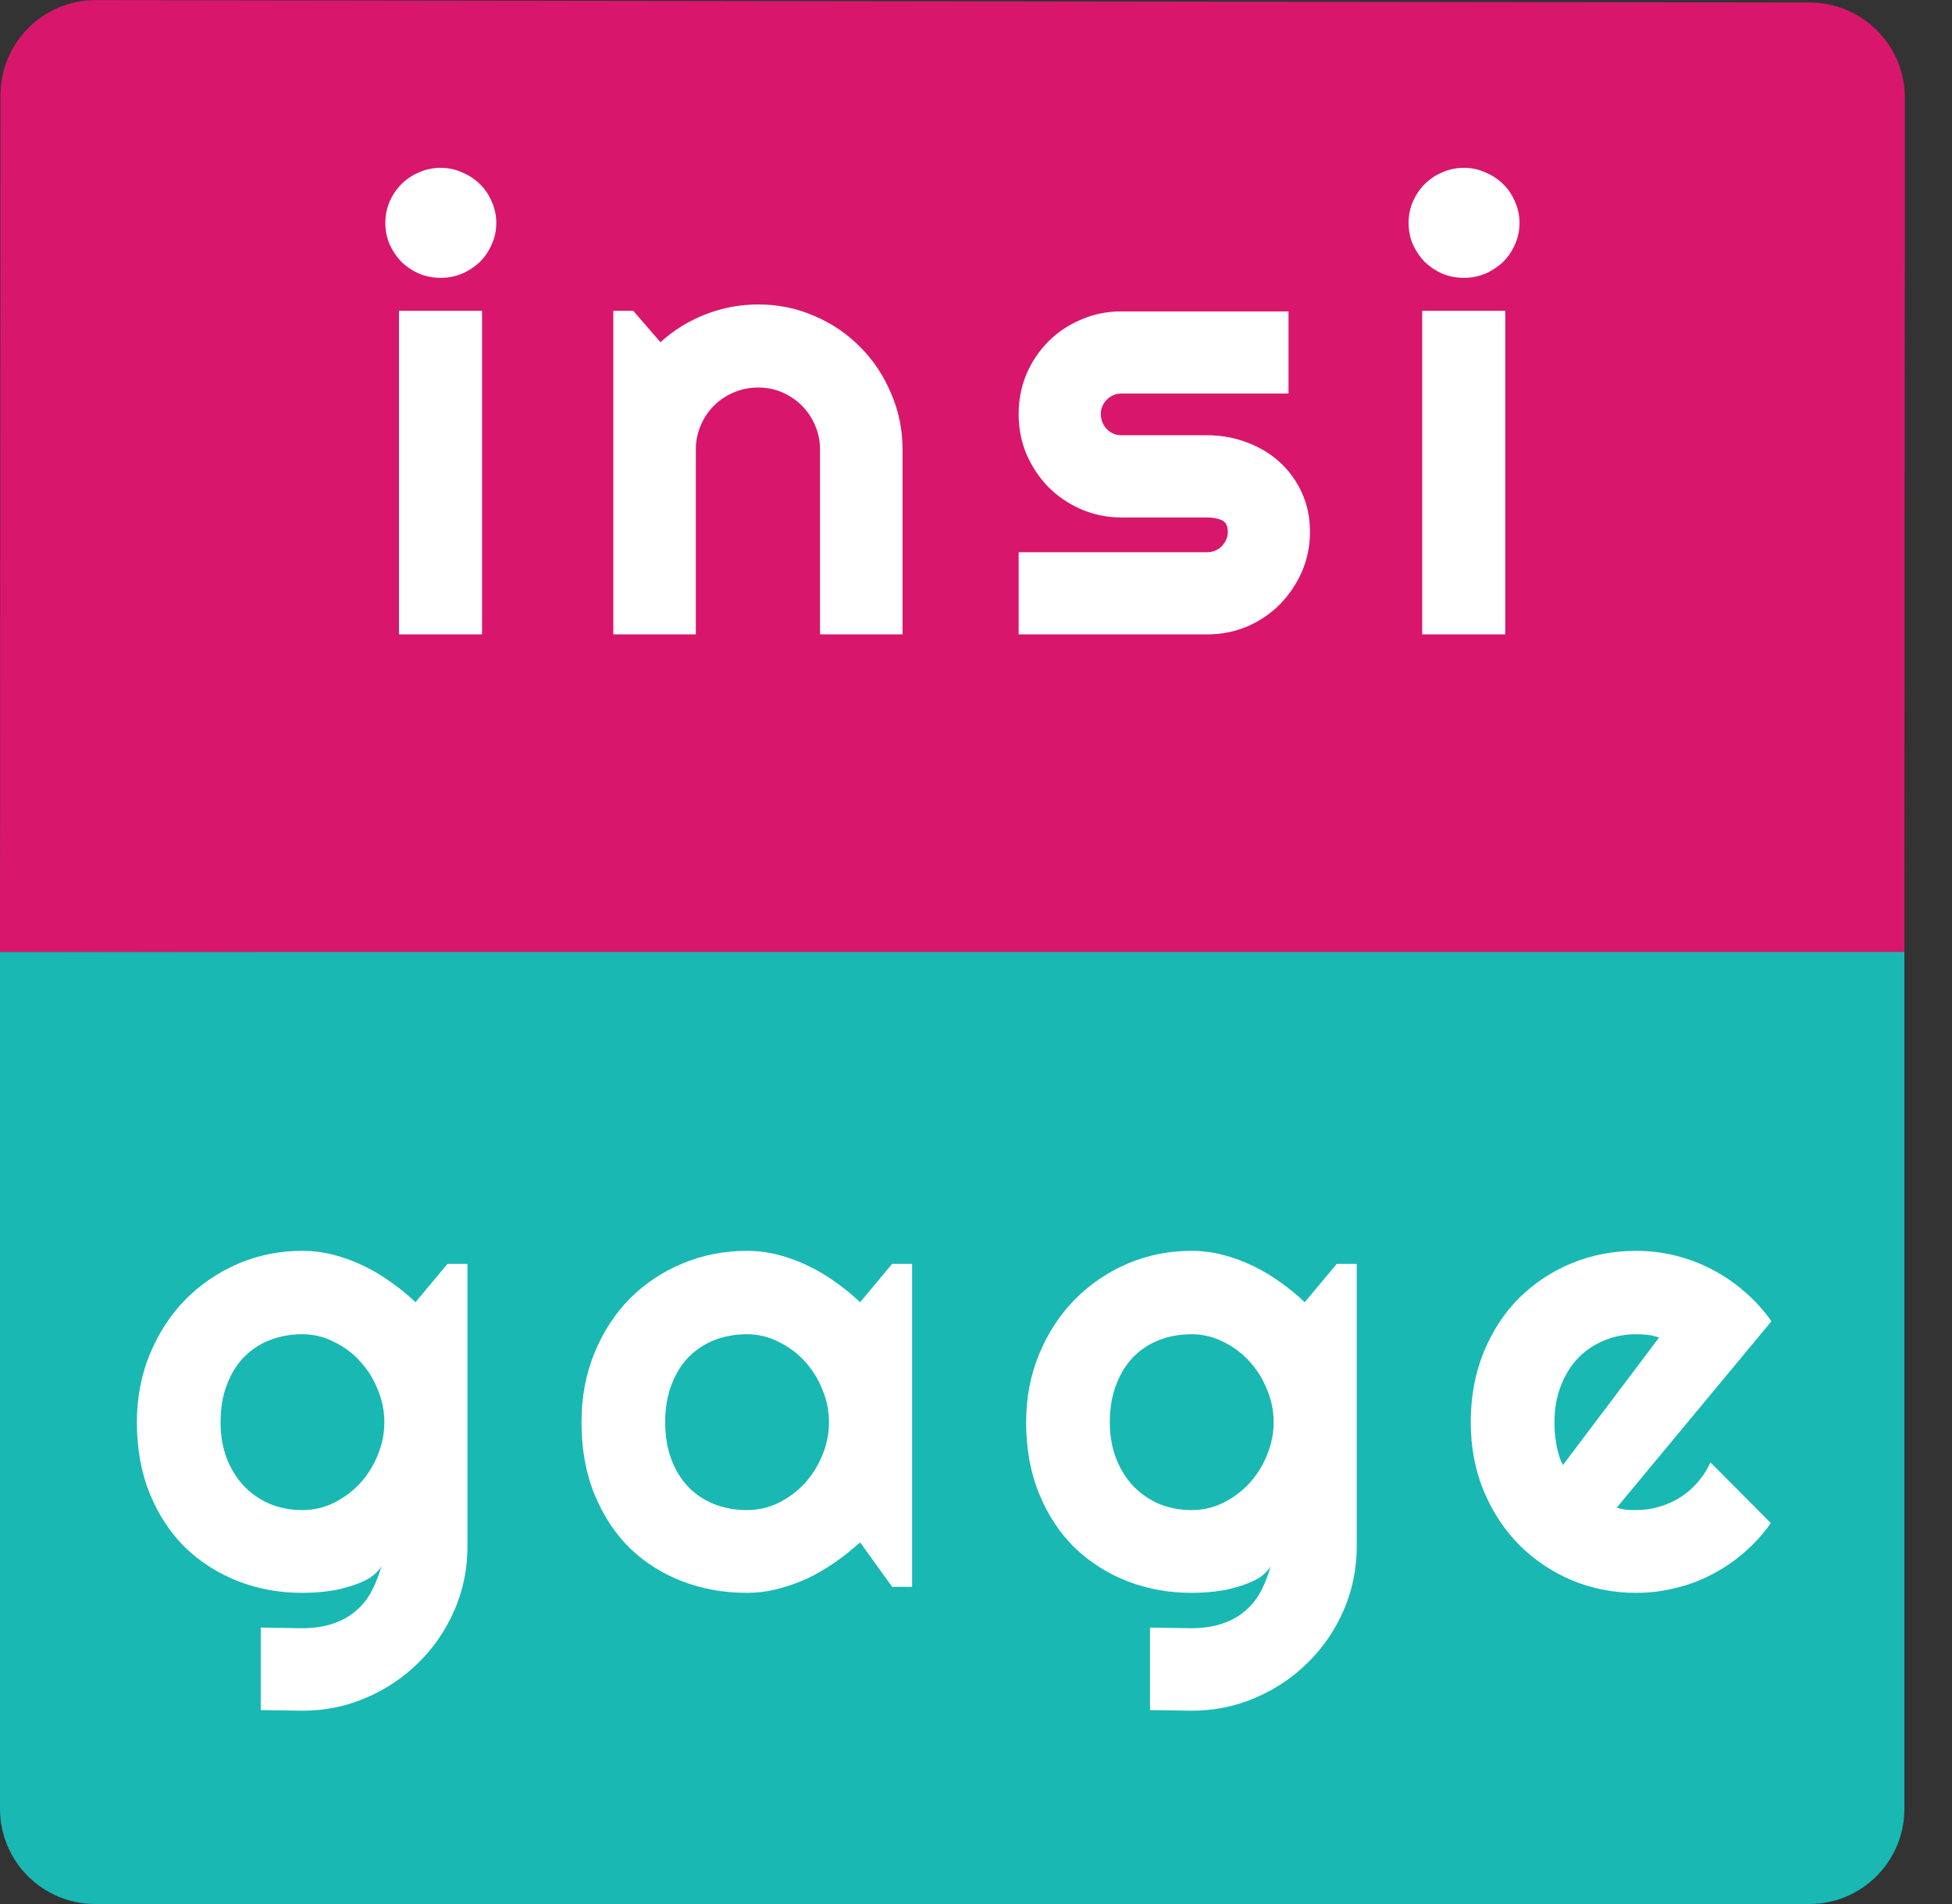 <svg width="41" height="40" viewBox="0 0 41 40" fill="none" xmlns="http://www.w3.org/2000/svg">
<rect x="0" y="0" width="41" height="40" fill="#333333" stroke="none"/>
<path d="M0.01 2C0.011 0.895 0.907 0.001 2.011 0.003L38.011 0.053C39.116 0.054 40.011 0.951 40.01 2.056L40 20.056L-3.09643e-05 20L0.01 2Z" fill="#D8176C"/>
<path d="M10.424 4.682C10.424 4.843 10.392 4.993 10.329 5.132C10.269 5.272 10.187 5.395 10.081 5.501C9.975 5.602 9.85 5.685 9.706 5.748C9.567 5.807 9.417 5.837 9.256 5.837C9.095 5.837 8.943 5.807 8.799 5.748C8.659 5.685 8.536 5.602 8.431 5.501C8.329 5.395 8.246 5.272 8.183 5.132C8.124 4.993 8.094 4.843 8.094 4.682C8.094 4.525 8.124 4.377 8.183 4.237C8.246 4.093 8.329 3.971 8.431 3.869C8.536 3.763 8.659 3.681 8.799 3.622C8.943 3.558 9.095 3.526 9.256 3.526C9.417 3.526 9.567 3.558 9.706 3.622C9.85 3.681 9.975 3.763 10.081 3.869C10.187 3.971 10.269 4.093 10.329 4.237C10.392 4.377 10.424 4.525 10.424 4.682ZM10.125 13.327H8.38V6.529H10.125V13.327ZM14.615 13.327H12.882V6.529H13.301L13.872 7.189C14.152 6.935 14.467 6.74 14.818 6.605C15.174 6.465 15.544 6.396 15.929 6.396C16.344 6.396 16.735 6.476 17.103 6.637C17.471 6.793 17.793 7.011 18.068 7.291C18.343 7.566 18.559 7.889 18.715 8.262C18.876 8.63 18.957 9.024 18.957 9.442V13.327H17.224V9.442C17.224 9.265 17.19 9.098 17.122 8.941C17.055 8.78 16.961 8.641 16.843 8.522C16.724 8.404 16.587 8.31 16.43 8.243C16.274 8.175 16.107 8.141 15.929 8.141C15.747 8.141 15.575 8.175 15.415 8.243C15.254 8.31 15.114 8.404 14.996 8.522C14.877 8.641 14.784 8.78 14.716 8.941C14.649 9.098 14.615 9.265 14.615 9.442V13.327ZM25.357 13.327H21.396V11.601H25.357C25.475 11.601 25.577 11.558 25.662 11.474C25.746 11.389 25.789 11.287 25.789 11.169C25.789 11.046 25.746 10.966 25.662 10.928C25.577 10.89 25.475 10.871 25.357 10.871H23.554C23.254 10.871 22.972 10.814 22.71 10.699C22.448 10.585 22.219 10.431 22.024 10.236C21.83 10.037 21.675 9.806 21.561 9.544C21.451 9.282 21.396 9 21.396 8.7C21.396 8.399 21.451 8.118 21.561 7.856C21.675 7.593 21.83 7.365 22.024 7.17C22.219 6.975 22.448 6.823 22.71 6.713C22.972 6.599 23.254 6.542 23.554 6.542H27.064V8.268H23.554C23.436 8.268 23.334 8.31 23.25 8.395C23.165 8.48 23.122 8.581 23.122 8.7C23.122 8.822 23.165 8.928 23.25 9.017C23.334 9.102 23.436 9.144 23.554 9.144H25.357C25.653 9.144 25.932 9.195 26.195 9.296C26.457 9.394 26.686 9.531 26.88 9.709C27.075 9.887 27.23 10.101 27.344 10.35C27.458 10.6 27.515 10.873 27.515 11.169C27.515 11.47 27.458 11.751 27.344 12.013C27.23 12.271 27.075 12.5 26.88 12.699C26.686 12.893 26.457 13.048 26.195 13.162C25.932 13.272 25.653 13.327 25.357 13.327ZM31.916 4.682C31.916 4.843 31.884 4.993 31.821 5.132C31.761 5.272 31.679 5.395 31.573 5.501C31.467 5.602 31.342 5.685 31.198 5.748C31.059 5.807 30.909 5.837 30.748 5.837C30.587 5.837 30.435 5.807 30.291 5.748C30.151 5.685 30.029 5.602 29.923 5.501C29.821 5.395 29.739 5.272 29.675 5.132C29.616 4.993 29.586 4.843 29.586 4.682C29.586 4.525 29.616 4.377 29.675 4.237C29.739 4.093 29.821 3.971 29.923 3.869C30.029 3.763 30.151 3.681 30.291 3.622C30.435 3.558 30.587 3.526 30.748 3.526C30.909 3.526 31.059 3.558 31.198 3.622C31.342 3.681 31.467 3.763 31.573 3.869C31.679 3.971 31.761 4.093 31.821 4.237C31.884 4.377 31.916 4.525 31.916 4.682ZM31.617 13.327H29.872V6.529H31.617V13.327Z" fill="white"/>
<path d="M0 20H40V38C40 39.105 39.105 40 38 40H2C0.895 40 0 39.105 0 38V20Z" fill="#19B8B3"/>
<path d="M8.073 29.877C8.073 29.64 8.027 29.412 7.934 29.191C7.845 28.967 7.722 28.77 7.565 28.601C7.409 28.428 7.225 28.29 7.013 28.189C6.806 28.083 6.584 28.03 6.347 28.03C6.11 28.03 5.885 28.07 5.674 28.15C5.466 28.231 5.285 28.349 5.128 28.506C4.976 28.663 4.855 28.857 4.766 29.09C4.677 29.318 4.633 29.581 4.633 29.877C4.633 30.16 4.677 30.416 4.766 30.645C4.855 30.869 4.976 31.062 5.128 31.223C5.285 31.384 5.466 31.508 5.674 31.597C5.885 31.682 6.11 31.724 6.347 31.724C6.584 31.724 6.806 31.673 7.013 31.572C7.225 31.466 7.409 31.328 7.565 31.159C7.722 30.986 7.845 30.789 7.934 30.569C8.027 30.345 8.073 30.114 8.073 29.877ZM9.819 32.48C9.819 32.958 9.728 33.406 9.546 33.825C9.364 34.244 9.114 34.61 8.797 34.923C8.484 35.236 8.116 35.484 7.692 35.666C7.273 35.848 6.825 35.939 6.347 35.939L5.477 35.926V34.193L6.334 34.206C6.605 34.206 6.835 34.17 7.026 34.098C7.216 34.031 7.377 33.935 7.508 33.812C7.639 33.694 7.743 33.556 7.819 33.4C7.9 33.243 7.963 33.078 8.01 32.905C7.942 33.015 7.845 33.106 7.718 33.178C7.591 33.245 7.449 33.3 7.293 33.343C7.14 33.389 6.979 33.421 6.81 33.438C6.645 33.455 6.491 33.463 6.347 33.463C5.869 33.463 5.418 33.381 4.995 33.216C4.576 33.051 4.208 32.816 3.89 32.511C3.577 32.202 3.329 31.826 3.147 31.381C2.966 30.937 2.875 30.436 2.875 29.877C2.875 29.365 2.966 28.889 3.147 28.449C3.329 28.009 3.577 27.628 3.89 27.306C4.208 26.985 4.576 26.733 4.995 26.551C5.418 26.369 5.869 26.278 6.347 26.278C6.567 26.278 6.785 26.305 7.001 26.36C7.216 26.415 7.426 26.492 7.629 26.589C7.832 26.686 8.025 26.8 8.207 26.932C8.393 27.063 8.566 27.205 8.727 27.357L9.4 26.551H9.819V32.48ZM19.158 33.337H18.739L18.066 32.403C17.901 32.551 17.726 32.691 17.539 32.822C17.357 32.949 17.165 33.061 16.962 33.159C16.759 33.252 16.549 33.326 16.333 33.381C16.122 33.436 15.906 33.463 15.686 33.463C15.208 33.463 14.757 33.383 14.334 33.222C13.915 33.061 13.547 32.829 13.229 32.524C12.916 32.215 12.669 31.838 12.487 31.394C12.305 30.95 12.214 30.444 12.214 29.877C12.214 29.348 12.305 28.863 12.487 28.423C12.669 27.979 12.916 27.598 13.229 27.281C13.547 26.963 13.915 26.718 14.334 26.544C14.757 26.367 15.208 26.278 15.686 26.278C15.906 26.278 16.124 26.305 16.34 26.36C16.555 26.415 16.765 26.492 16.968 26.589C17.171 26.686 17.364 26.8 17.546 26.932C17.732 27.063 17.905 27.205 18.066 27.357L18.739 26.551H19.158V33.337ZM17.412 29.877C17.412 29.64 17.366 29.412 17.273 29.191C17.184 28.967 17.061 28.77 16.905 28.601C16.748 28.428 16.564 28.29 16.352 28.189C16.145 28.083 15.923 28.03 15.686 28.03C15.449 28.03 15.225 28.07 15.013 28.15C14.806 28.231 14.624 28.349 14.467 28.506C14.315 28.663 14.194 28.857 14.105 29.09C14.016 29.318 13.972 29.581 13.972 29.877C13.972 30.173 14.016 30.438 14.105 30.67C14.194 30.899 14.315 31.091 14.467 31.248C14.624 31.405 14.806 31.523 15.013 31.604C15.225 31.684 15.449 31.724 15.686 31.724C15.923 31.724 16.145 31.673 16.352 31.572C16.564 31.466 16.748 31.328 16.905 31.159C17.061 30.986 17.184 30.789 17.273 30.569C17.366 30.345 17.412 30.114 17.412 29.877ZM26.752 29.877C26.752 29.64 26.705 29.412 26.612 29.191C26.523 28.967 26.4 28.77 26.244 28.601C26.087 28.428 25.903 28.29 25.692 28.189C25.484 28.083 25.262 28.03 25.025 28.03C24.788 28.03 24.564 28.07 24.352 28.15C24.145 28.231 23.963 28.349 23.806 28.506C23.654 28.663 23.533 28.857 23.445 29.09C23.356 29.318 23.311 29.581 23.311 29.877C23.311 30.16 23.356 30.416 23.445 30.645C23.533 30.869 23.654 31.062 23.806 31.223C23.963 31.384 24.145 31.508 24.352 31.597C24.564 31.682 24.788 31.724 25.025 31.724C25.262 31.724 25.484 31.673 25.692 31.572C25.903 31.466 26.087 31.328 26.244 31.159C26.4 30.986 26.523 30.789 26.612 30.569C26.705 30.345 26.752 30.114 26.752 29.877ZM28.497 32.48C28.497 32.958 28.406 33.406 28.224 33.825C28.042 34.244 27.793 34.61 27.475 34.923C27.162 35.236 26.794 35.484 26.371 35.666C25.952 35.848 25.503 35.939 25.025 35.939L24.155 35.926V34.193L25.012 34.206C25.283 34.206 25.514 34.17 25.704 34.098C25.895 34.031 26.055 33.935 26.187 33.812C26.318 33.694 26.422 33.556 26.498 33.4C26.578 33.243 26.642 33.078 26.688 32.905C26.62 33.015 26.523 33.106 26.396 33.178C26.269 33.245 26.127 33.3 25.971 33.343C25.819 33.389 25.658 33.421 25.488 33.438C25.323 33.455 25.169 33.463 25.025 33.463C24.547 33.463 24.096 33.381 23.673 33.216C23.254 33.051 22.886 32.816 22.569 32.511C22.255 32.202 22.008 31.826 21.826 31.381C21.644 30.937 21.553 30.436 21.553 29.877C21.553 29.365 21.644 28.889 21.826 28.449C22.008 28.009 22.255 27.628 22.569 27.306C22.886 26.985 23.254 26.733 23.673 26.551C24.096 26.369 24.547 26.278 25.025 26.278C25.245 26.278 25.463 26.305 25.679 26.36C25.895 26.415 26.104 26.492 26.307 26.589C26.51 26.686 26.703 26.8 26.885 26.932C27.071 27.063 27.245 27.205 27.405 27.357L28.078 26.551H28.497V32.48ZM33.958 31.673C34.026 31.695 34.093 31.709 34.161 31.718C34.229 31.722 34.297 31.724 34.364 31.724C34.533 31.724 34.696 31.701 34.853 31.654C35.01 31.608 35.156 31.542 35.291 31.458C35.431 31.369 35.553 31.263 35.659 31.14C35.769 31.013 35.858 30.874 35.926 30.721L37.195 31.997C37.035 32.226 36.848 32.431 36.637 32.613C36.429 32.795 36.203 32.949 35.958 33.076C35.716 33.203 35.46 33.298 35.189 33.362C34.923 33.43 34.648 33.463 34.364 33.463C33.886 33.463 33.435 33.374 33.012 33.197C32.593 33.019 32.225 32.772 31.908 32.454C31.595 32.137 31.347 31.76 31.165 31.324C30.983 30.884 30.892 30.402 30.892 29.877C30.892 29.34 30.983 28.849 31.165 28.404C31.347 27.96 31.595 27.581 31.908 27.268C32.225 26.955 32.593 26.712 33.012 26.538C33.435 26.365 33.886 26.278 34.364 26.278C34.648 26.278 34.925 26.312 35.196 26.379C35.467 26.447 35.723 26.544 35.964 26.671C36.209 26.798 36.438 26.955 36.649 27.141C36.861 27.323 37.047 27.528 37.208 27.757L33.958 31.673ZM34.847 28.1C34.766 28.07 34.686 28.051 34.605 28.043C34.529 28.034 34.449 28.03 34.364 28.03C34.127 28.03 33.903 28.074 33.691 28.163C33.484 28.248 33.302 28.37 33.145 28.531C32.993 28.692 32.873 28.887 32.784 29.115C32.695 29.34 32.65 29.593 32.65 29.877C32.65 29.941 32.653 30.012 32.657 30.093C32.665 30.173 32.676 30.256 32.688 30.34C32.705 30.421 32.724 30.499 32.746 30.575C32.767 30.651 32.794 30.719 32.828 30.778L34.847 28.1Z" fill="white"/>
</svg>

